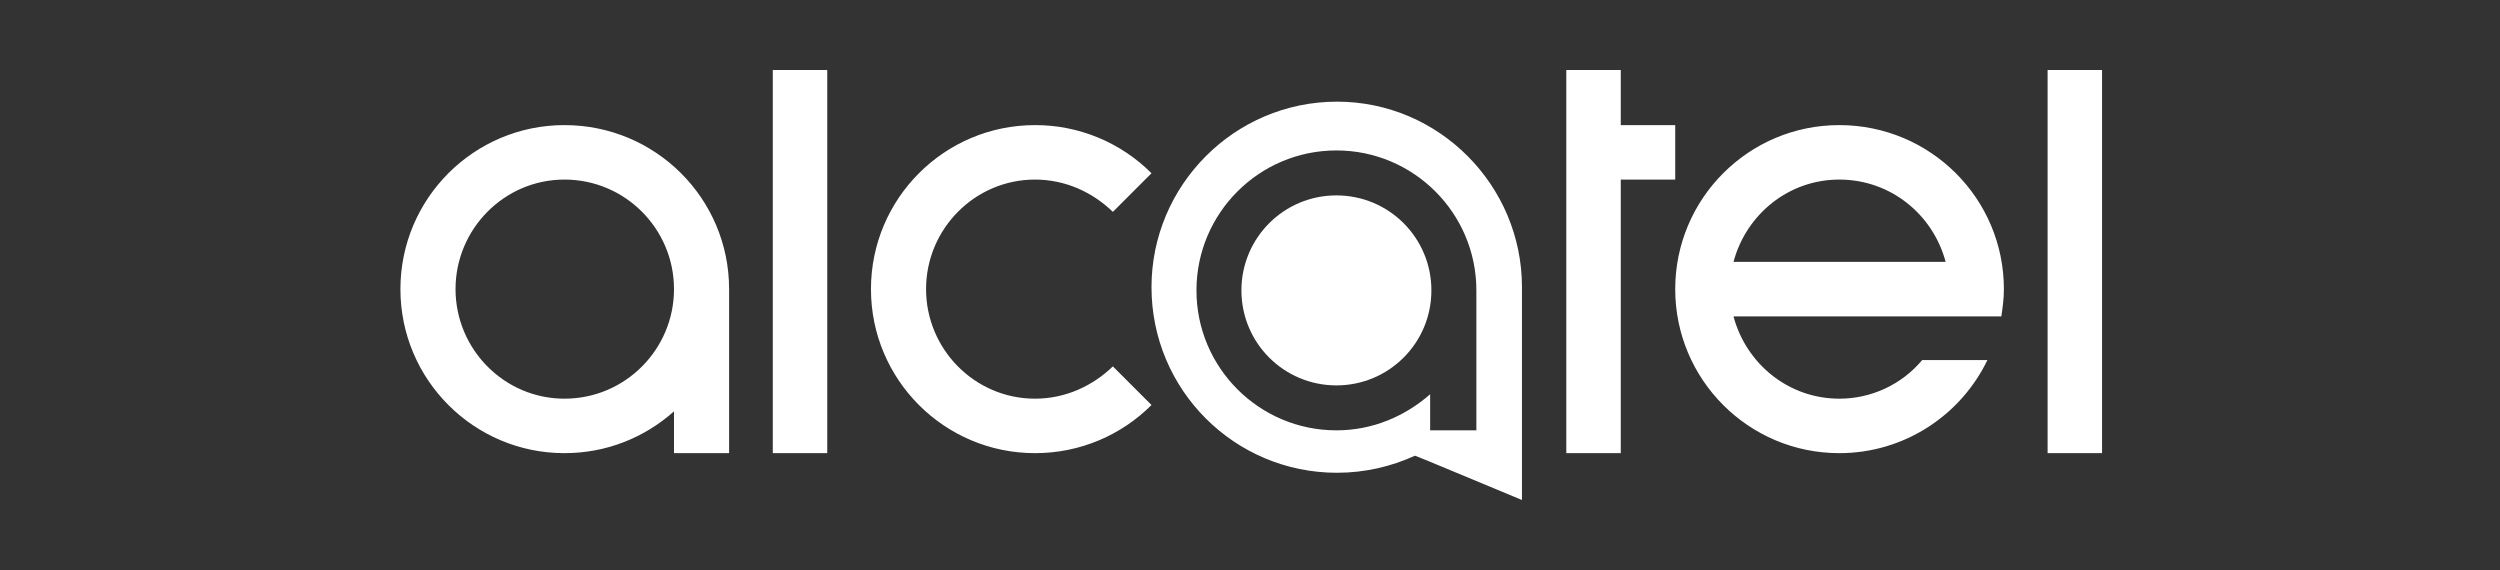 <svg width="250" height="57" viewBox="0 0 250 57" fill="none" xmlns="http://www.w3.org/2000/svg">
<rect x="0" y="0" width="250" height="57" fill="#333333" stroke="none"/>
<path d="M147.637 43.034H143.015V39.425C140.482 41.641 137.251 43.034 133.641 43.034C125.915 43.034 119.646 36.765 119.646 29.039C119.646 21.313 125.915 15.044 133.641 15.044C141.368 15.044 147.637 21.313 147.637 29.039V43.034ZM133.705 10.166C123.446 10.166 115.15 18.526 115.15 28.722C115.15 38.982 123.446 47.277 133.705 47.277C136.493 47.277 139.151 46.644 141.496 45.568L142.762 46.075L152.197 50V28.722C152.197 18.526 143.901 10.166 133.705 10.166ZM56.444 39.868C50.428 39.868 45.553 34.928 45.553 28.913C45.553 22.896 50.428 17.957 56.444 17.957C62.525 17.957 67.4 22.896 67.4 28.913C67.4 34.929 62.525 39.868 56.444 39.868ZM56.444 12.51C47.39 12.51 40.042 19.857 40.042 28.913C40.042 37.969 47.39 45.315 56.444 45.315C60.688 45.315 64.487 43.731 67.4 41.136V45.315H72.91V28.913C72.91 19.857 65.563 12.51 56.444 12.51ZM77.279 45.315H82.725V7H77.279V45.315ZM204.76 45.315H210.206V7H204.76V45.315ZM103.499 39.868C97.481 39.868 92.606 34.928 92.606 28.913C92.606 22.896 97.481 17.957 103.499 17.957C106.537 17.957 109.26 19.222 111.287 21.187L115.15 17.324C113.621 15.793 111.804 14.58 109.805 13.754C107.805 12.928 105.662 12.505 103.499 12.511C94.443 12.511 87.096 19.857 87.096 28.913C87.096 37.969 94.443 45.315 103.499 45.315C108.057 45.315 112.174 43.478 115.15 40.501L111.287 36.638C109.26 38.602 106.537 39.868 103.499 39.868ZM162.077 12.51V7H156.631V45.315H162.077V17.957H167.522V12.511M183.925 17.957C189.054 17.957 193.298 21.441 194.564 26.19H173.35C174.615 21.441 178.857 17.957 183.925 17.957ZM192.22 36.005C191.205 37.217 189.936 38.192 188.502 38.859C187.069 39.527 185.506 39.871 183.925 39.868C178.858 39.868 174.615 36.386 173.349 31.637H200.136C200.264 30.748 200.389 29.862 200.389 28.914C200.389 19.858 193.045 12.51 183.925 12.51C174.869 12.51 167.522 19.857 167.522 28.913C167.522 37.969 174.869 45.315 183.925 45.315C190.447 45.315 196.084 41.515 198.743 36.005" fill="white"/>
<path d="M133.641 19.54C128.386 19.54 124.142 23.782 124.142 29.039C124.142 34.296 128.386 38.539 133.641 38.539C138.897 38.539 143.14 34.296 143.14 29.039C143.14 23.783 138.897 19.54 133.641 19.54Z" fill="white"/>
</svg>
